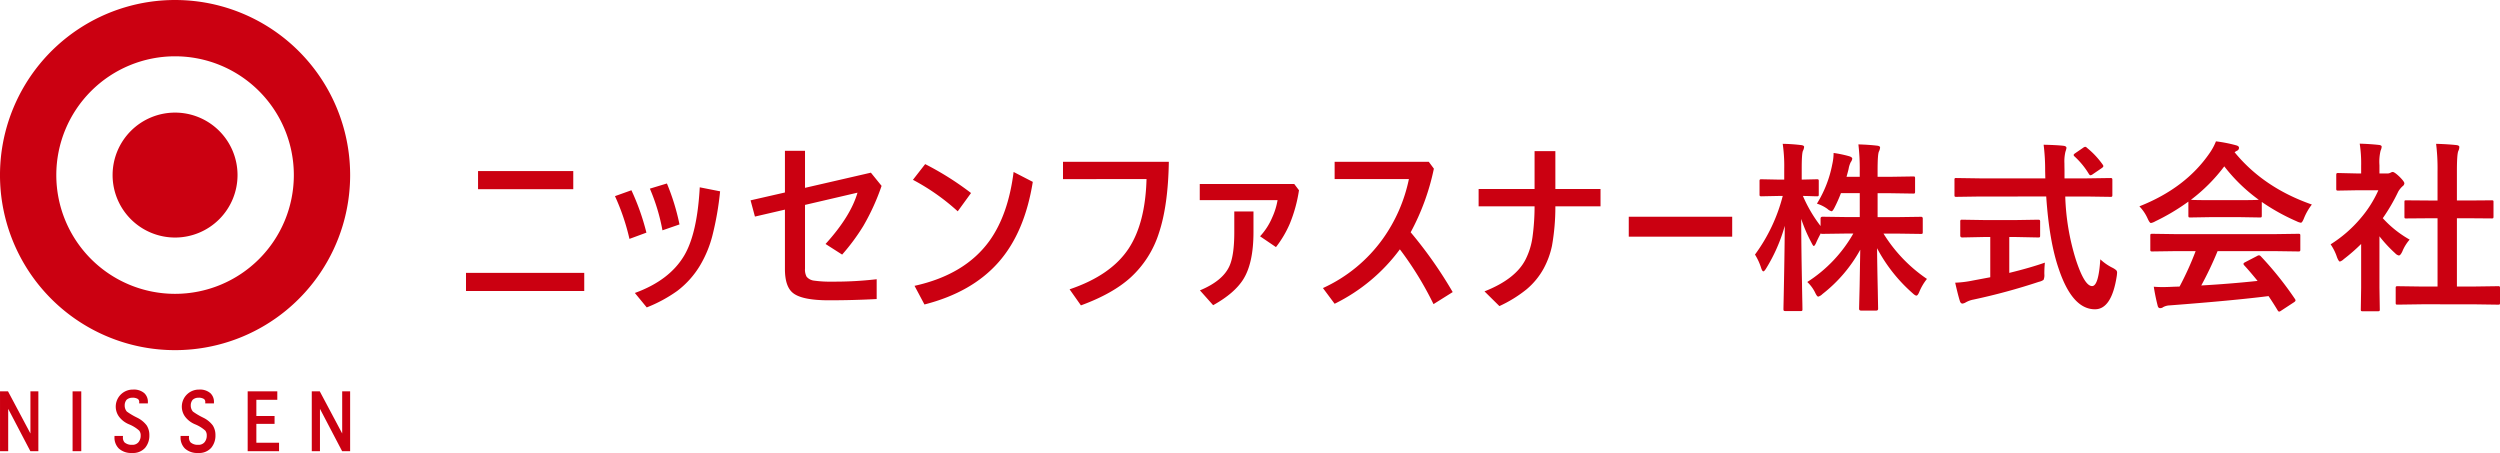 <svg xmlns="http://www.w3.org/2000/svg" xmlns:xlink="http://www.w3.org/1999/xlink" width="724.958" height="131.353" viewBox="0 0 724.958 131.353"><defs><clipPath id="a"><rect width="101.535" height="131.353" fill="none"/></clipPath></defs><g transform="translate(-310 -422)"><g transform="translate(0 173)"><g transform="translate(268 238)"><g transform="translate(42 11)"><g clip-path="url(#a)"><path d="M50.768,0a50.768,50.768,0,1,0,50.767,50.768A50.767,50.767,0,0,0,50.768,0m0,85.209a34.441,34.441,0,1,1,34.441-34.44,34.441,34.441,0,0,1-34.441,34.44" fill="#cb0011"/><path d="M94.7,76.59A18.114,18.114,0,1,1,76.589,58.476,18.115,18.115,0,0,1,94.7,76.59" transform="translate(-25.821 -25.822)" fill="#cb0011"/><path d="M8.827,215.445l-6.5-12.215H.006v17.349H2.381V208.3l6.426,12.281h2.32V203.23h-2.3Z" transform="translate(-0.003 -89.743)" fill="#cb0011"/><rect width="2.52" height="17.349" transform="translate(21.048 113.487)" fill="#cb0011"/><path d="M66,210.438a19.794,19.794,0,0,1-2.956-1.75,2.65,2.65,0,0,1-.632-1.757,2.512,2.512,0,0,1,.558-1.669,2.44,2.44,0,0,1,1.653-.594,2.772,2.772,0,0,1,1.627.376,1.053,1.053,0,0,1,.366.943v.321h2.519v-.321a3.425,3.425,0,0,0-1.04-2.646,4.614,4.614,0,0,0-3.255-1.035,4.942,4.942,0,0,0-4.1,7.816,6.928,6.928,0,0,0,2.943,2.263,10.142,10.142,0,0,1,2.933,1.815,2.183,2.183,0,0,1,.429,1.433,2.928,2.928,0,0,1-.647,1.945,2.261,2.261,0,0,1-1.848.747,3.159,3.159,0,0,1-2.176-.695,2.07,2.07,0,0,1-.471-1.57v-.318h-2.45v.318a4.438,4.438,0,0,0,1.254,3.33,5.294,5.294,0,0,0,3.842,1.3,4.688,4.688,0,0,0,3.787-1.492,5.516,5.516,0,0,0,1.23-3.652,5.126,5.126,0,0,0-.773-2.84,7.554,7.554,0,0,0-2.8-2.267" transform="translate(-26.253 -89.335)" fill="#cb0011"/><path d="M100.315,210.438a19.9,19.9,0,0,1-2.955-1.75,2.634,2.634,0,0,1-.633-1.757,2.513,2.513,0,0,1,.56-1.669,2.441,2.441,0,0,1,1.651-.594,2.749,2.749,0,0,1,1.624.376,1.046,1.046,0,0,1,.369.943v.321h2.52v-.321a3.422,3.422,0,0,0-1.043-2.646,4.607,4.607,0,0,0-3.254-1.035,4.944,4.944,0,0,0-4.1,7.816A6.932,6.932,0,0,0,98,212.385a10.175,10.175,0,0,1,2.932,1.815,2.167,2.167,0,0,1,.43,1.433,2.93,2.93,0,0,1-.646,1.945,2.268,2.268,0,0,1-1.855.747,3.151,3.151,0,0,1-2.171-.695,2.068,2.068,0,0,1-.472-1.57v-.318H93.771v.318a4.445,4.445,0,0,0,1.254,3.33,5.292,5.292,0,0,0,3.838,1.3,4.686,4.686,0,0,0,3.789-1.492,5.5,5.5,0,0,0,1.232-3.652,5.162,5.162,0,0,0-.771-2.84,7.593,7.593,0,0,0-2.8-2.267" transform="translate(-41.408 -89.335)" fill="#cb0011"/><path d="M131.133,212.655h5.281v-2.276h-5.281v-4.7h6.074v-2.45h-8.592v17.348h9.1v-2.447h-6.58Z" transform="translate(-56.794 -89.743)" fill="#cb0011"/><path d="M170.721,203.229v12.215l-6.5-12.215H161.9v17.349h2.375V208.3l6.428,12.281h2.321V203.229Z" transform="translate(-71.492 -89.742)" fill="#cb0011"/></g></g></g></g><path d="M6.625-36.412H34.238v5.253H6.625ZM3.131-6.884h34.29V-1.63H3.131Zm43.2-22.256L51.1-30.848a67.758,67.758,0,0,1,4.348,12.292l-4.917,1.812A63.545,63.545,0,0,0,46.334-29.14Zm10.119-2.174,4.943-1.5a64.278,64.278,0,0,1,3.649,11.878L60.1-19.228A56.092,56.092,0,0,0,56.452-31.313ZM52.1-1.061Q62.146-4.71,66.416-11.93q3.778-6.418,4.5-19.771l5.9,1.165a86.589,86.589,0,0,1-2.251,12.914,32.809,32.809,0,0,1-3.494,8.462,26.029,26.029,0,0,1-6.677,7.5,40.849,40.849,0,0,1-8.851,4.788ZM95.617-30.2V-42.286h5.823v10.74l19.1-4.4,3.105,3.83a64.441,64.441,0,0,1-5.279,11.594,59.772,59.772,0,0,1-6.159,8.333l-4.813-3.08q7.272-8,9.265-14.88L101.44-26.6V-8.1a4.282,4.282,0,0,0,.466,2.329,3.324,3.324,0,0,0,2.226,1.139,34.041,34.041,0,0,0,5.279.285,105.537,105.537,0,0,0,12.81-.7V.7q-6.78.362-13.871.362-8,0-10.559-2.251Q95.617-3.08,95.617-8V-25.232l-8.7,2.019-1.268-4.71Zm40.666-8.229a85.639,85.639,0,0,1,13.3,8.385l-3.856,5.305a62.875,62.875,0,0,0-12.991-9.135Zm25.646,2.277,5.564,2.873q-2.355,14.673-9.886,23.239-7.686,8.773-21.531,12.318L133.2-3.131q14.673-3.235,21.764-13.095Q160.377-23.809,161.93-36.153Zm14.321-2.95h30.692q-.207,12.6-2.847,20.574a29.619,29.619,0,0,1-8.255,12.991q-5.2,4.71-14.389,8.074l-3.287-4.658Q190.2-6.185,195.324-14q4.813-7.375,5.15-20.082H176.251Zm39.657,6.444h27.406l1.372,1.812a41.787,41.787,0,0,1-2.691,9.756,31.048,31.048,0,0,1-3.985,6.729L233.4-17.494a18.86,18.86,0,0,0,3.52-5.46,20.342,20.342,0,0,0,1.553-5.021H215.908ZM219.79,2.484l-3.83-4.3q6.6-2.743,8.54-7.013,1.423-3.105,1.423-9.834v-6.03h5.564v5.978q0,8.928-2.924,13.638Q226.026-.983,219.79,2.484Zm57.28-21.143A123.244,123.244,0,0,1,289.259-1.32l-5.564,3.494a96.151,96.151,0,0,0-9.756-15.89A51.98,51.98,0,0,1,255.021,2.07l-3.39-4.555A43.59,43.59,0,0,0,269-16.77a45.671,45.671,0,0,0,7.557-17.313H255.021V-39.1h27.3L283.8-37.11A67.563,67.563,0,0,1,277.07-18.659ZM319.03-31.21h13.095v5.021H319.03a64.856,64.856,0,0,1-.983,11.464,24.429,24.429,0,0,1-2.355,6.47,21.133,21.133,0,0,1-5.072,6.185A37.317,37.317,0,0,1,302.8,2.743l-4.322-4.27q9.083-3.571,11.956-9.342a20.6,20.6,0,0,0,1.967-6.418,65.938,65.938,0,0,0,.6-8.9H296.774V-31.21H313V-42.183h6.03Zm21.283,8.048h29.994v5.771H340.313Zm54.563-3.8a33.559,33.559,0,0,0,4.451-11.413,15.307,15.307,0,0,0,.388-3.287,34.916,34.916,0,0,1,4.555.958q.854.285.854.7a2.182,2.182,0,0,1-.44,1.009,7.1,7.1,0,0,0-.621,1.967q-.1.466-.6,2.277h3.83v-1.708a60.473,60.473,0,0,0-.388-7.686q2.873.078,5.383.362.906.1.906.543a3.133,3.133,0,0,1-.336,1.165q-.388.75-.388,5.512v1.812h3.882l6.418-.1q.414,0,.492.1a1.044,1.044,0,0,1,.078.518v3.778q0,.414-.1.492a.891.891,0,0,1-.466.078l-6.418-.1h-3.882v6.936h5.46l7.117-.1a.457.457,0,0,1,.518.518v3.83a1.044,1.044,0,0,1-.078.518q-.078.1-.44.1l-7.117-.1h-3.752a43.414,43.414,0,0,0,12.6,13.146,15.378,15.378,0,0,0-2.226,3.778q-.44,1.061-.828,1.061-.362,0-1.113-.7a45.86,45.86,0,0,1-10.3-13.043q.052,5.279.207,12.137.1,5.357.1,5.409,0,.543-.569.543h-4.348q-.6,0-.6-.543,0-.207.155-6.521.1-6.056.181-10.584A41.814,41.814,0,0,1,396.48-.75a2.87,2.87,0,0,1-1.216.75q-.362,0-.906-1.165a10.573,10.573,0,0,0-2.277-3.08A40.2,40.2,0,0,0,405.434-18.3h-1.76l-7.143.1q-.492,0-.543-.155-1.061,2.019-1.372,2.821-.414.854-.647.854-.207,0-.673-.958a44.3,44.3,0,0,1-2.976-6.91q.026,9.032.233,18.866.026,2.122.1,5.538.026,1.527.026,1.734a.819.819,0,0,1-.1.518.891.891,0,0,1-.466.078h-4.3q-.466,0-.543-.129-.1-.078-.1-.466,0-.233.078-3.882.233-11.206.311-20.237a48.072,48.072,0,0,1-5.409,12.344q-.518.854-.8.854-.311,0-.621-.906a17.306,17.306,0,0,0-1.812-3.959,49.313,49.313,0,0,0,8.048-17H383.8l-4.969.1a.819.819,0,0,1-.518-.1.966.966,0,0,1-.078-.492v-3.752a.819.819,0,0,1,.1-.518.966.966,0,0,1,.492-.078l4.969.1h1.6v-3.157a45.008,45.008,0,0,0-.44-7.22,51.646,51.646,0,0,1,5.305.362q.906.1.906.543a3.12,3.12,0,0,1-.336,1.113q-.362.75-.362,5.124v3.235l4.348-.1a.819.819,0,0,1,.518.1.966.966,0,0,1,.078.492v3.752q0,.44-.1.518a.966.966,0,0,1-.492.078l-1.19-.026q-1.242-.052-2.821-.078a40.506,40.506,0,0,0,5.124,8.721v-2.174q0-.518.6-.518l7.143.1H407.3v-6.936h-5.46a40.342,40.342,0,0,1-1.863,4.192q-.543,1.061-.854,1.061a2.925,2.925,0,0,1-1.216-.7A10.639,10.639,0,0,0,394.876-26.966Zm47.213-2.07-6.806.1q-.362,0-.44-.091a1.119,1.119,0,0,1-.078-.556v-4.167a1.113,1.113,0,0,1,.078-.569.74.74,0,0,1,.44-.078l6.806.1H461.11l-.052-2.174a58.152,58.152,0,0,0-.44-7.583q4.037.1,5.771.311.854.1.854.647a8.131,8.131,0,0,1-.311,1.113,12.1,12.1,0,0,0-.285,3.313q0,.647.026,2.044v2.329H473.2l6.78-.1q.414,0,.492.129a1.044,1.044,0,0,1,.078.518v4.167a.944.944,0,0,1-.1.569.809.809,0,0,1-.466.078l-6.78-.1h-6.314A68.042,68.042,0,0,0,469.909-10.9q2.536,7.841,4.762,7.841,1.889,0,2.381-7.764a14.757,14.757,0,0,0,3.442,2.407,5.3,5.3,0,0,1,1.165.75.98.98,0,0,1,.259.725,10.04,10.04,0,0,1-.1,1.009q-1.5,9.679-6.392,9.6Q468.926,3.6,465.018-8q-2.769-7.971-3.649-21.04Zm10.636,11.749h-2.07v10.4q6.03-1.475,10.326-2.976a31.7,31.7,0,0,0-.155,3.338,3.363,3.363,0,0,1-.233,1.656,3.652,3.652,0,0,1-1.346.569A180.431,180.431,0,0,1,440.278.854a7.2,7.2,0,0,0-2.226.8,2.479,2.479,0,0,1-.958.362q-.518,0-.75-.7-.492-1.475-1.372-5.357a30.98,30.98,0,0,0,5.072-.621l5.1-.958V-17.287h-1.812l-6.289.129q-.6,0-.6-.543v-3.959a.944.944,0,0,1,.1-.569.966.966,0,0,1,.492-.078l6.289.1h9.394l6.263-.1q.44,0,.543.129a1.044,1.044,0,0,1,.078.518V-17.7q0,.388-.1.466a1.14,1.14,0,0,1-.518.078ZM473.2-43.14a24.431,24.431,0,0,1,4.555,4.865.821.821,0,0,1,.181.44q0,.259-.543.621l-2.51,1.708a1.511,1.511,0,0,1-.673.311q-.233,0-.492-.414a22.922,22.922,0,0,0-4.141-5.046.709.709,0,0,1-.259-.414q0-.207.492-.543l2.226-1.527a1.6,1.6,0,0,1,.621-.311A.852.852,0,0,1,473.2-43.14ZM499.189-13.2l-7.013.1a.88.88,0,0,1-.543-.1.891.891,0,0,1-.078-.466v-3.985q0-.414.1-.492a1.044,1.044,0,0,1,.518-.078l7.013.1h28.234l7.013-.1a.88.88,0,0,1,.543.1.891.891,0,0,1,.078.466v3.985a.778.778,0,0,1-.091.479.909.909,0,0,1-.531.091l-7.013-.1H511.067a101.014,101.014,0,0,1-4.736,9.963q8.281-.466,16.33-1.32-2.433-2.976-3.856-4.5a.73.73,0,0,1-.233-.44q0-.259.543-.518l3.39-1.76a1.274,1.274,0,0,1,.569-.207.852.852,0,0,1,.543.311A97.748,97.748,0,0,1,533.478.647a.82.82,0,0,1,.181.44q0,.259-.44.543l-3.675,2.407a1.6,1.6,0,0,1-.621.311q-.207,0-.44-.362-1.061-1.786-2.64-4.141Q515.57,1.139,497.222,2.536a4.31,4.31,0,0,0-1.915.492,1.407,1.407,0,0,1-.906.311q-.569,0-.725-.75a55.505,55.505,0,0,1-1.113-5.46q1.216.1,2.562.1,1.294,0,3.209-.1l1.708-.052A89.1,89.1,0,0,0,504.7-13.2ZM538.4-26.707a16.626,16.626,0,0,0-2.277,3.959q-.518,1.32-.906,1.32A4.147,4.147,0,0,1,534-21.842a59.781,59.781,0,0,1-10.119-5.616v3.934q0,.414-.1.492a.891.891,0,0,1-.466.078l-6-.1h-8.152l-6,.1q-.414,0-.492-.1a.891.891,0,0,1-.078-.466v-4.037a61.361,61.361,0,0,1-9.6,5.719,3.812,3.812,0,0,1-1.268.492q-.362,0-.958-1.32a12.34,12.34,0,0,0-2.381-3.52q13.379-5.279,20.341-15.4a16.543,16.543,0,0,0,1.863-3.442,40.067,40.067,0,0,1,5.719,1.113q.958.233.958.725a.885.885,0,0,1-.518.854,4.269,4.269,0,0,0-.75.466Q524.395-31.6,538.4-26.707Zm-35.066-1.372q.932.1,5.823.1H517.3q4.555,0,5.719-.1a48.567,48.567,0,0,1-10.015-9.7A49.128,49.128,0,0,1,503.329-28.079Zm67.063,30.3-7.117.1q-.414,0-.492-.1a.891.891,0,0,1-.078-.466V-2.433a.842.842,0,0,1,.091-.5.778.778,0,0,1,.479-.091l7.117.1h4.451v-19.8h-2.381l-6.677.052a.809.809,0,0,1-.466-.078.809.809,0,0,1-.078-.466v-4.192q0-.388.1-.466a1.059,1.059,0,0,1,.44-.052l6.677.052h2.381v-8.437a58.341,58.341,0,0,0-.414-8q3.416.1,5.875.362.854.1.854.543a2.562,2.562,0,0,1-.259,1.113q-.44.854-.44,5.823v8.592H583.8l6.677-.052a.954.954,0,0,1,.518.078.74.74,0,0,1,.078.44v4.192q0,.414-.129.492a1.16,1.16,0,0,1-.466.052l-6.677-.052h-3.338v19.8h4.813l7.065-.1a.88.88,0,0,1,.543.1.966.966,0,0,1,.078.492V1.76q0,.414-.1.492a1.044,1.044,0,0,1-.518.078l-7.065-.1ZM543.84-15.165a37.34,37.34,0,0,0,8.721-7.583,33.239,33.239,0,0,0,5.124-8.1h-6l-5.616.1a.819.819,0,0,1-.518-.1.891.891,0,0,1-.078-.466v-3.934q0-.414.129-.518a.809.809,0,0,1,.466-.078l5.616.129h1.009v-2.174a37.92,37.92,0,0,0-.414-6.47q2.847.078,5.512.362.854.078.854.543a3.318,3.318,0,0,1-.311,1.113A13.855,13.855,0,0,0,558-38.12v2.407h2.226a1.859,1.859,0,0,0,1.009-.233,1.6,1.6,0,0,1,.6-.207q.518,0,1.967,1.372,1.423,1.423,1.423,1.915a1.135,1.135,0,0,1-.518.854,6.687,6.687,0,0,0-1.242,1.527,53.164,53.164,0,0,1-4.5,7.738,31.253,31.253,0,0,0,7.79,6.211,12.322,12.322,0,0,0-2.122,3.442q-.543,1.165-1.009,1.165a2.1,2.1,0,0,1-1.061-.647A39,39,0,0,1,558-17.494V-2.588l.1,6.237a.819.819,0,0,1-.1.518,1.225,1.225,0,0,1-.543.078h-4.244a.88.88,0,0,1-.543-.1.966.966,0,0,1-.078-.492l.1-6.237V-15.269a52.664,52.664,0,0,1-5.046,4.4,2.831,2.831,0,0,1-1.113.7q-.336,0-.828-1.216A14.719,14.719,0,0,0,543.84-15.165Z" transform="translate(442 508.018)" fill="#cb0011"/></g></svg>